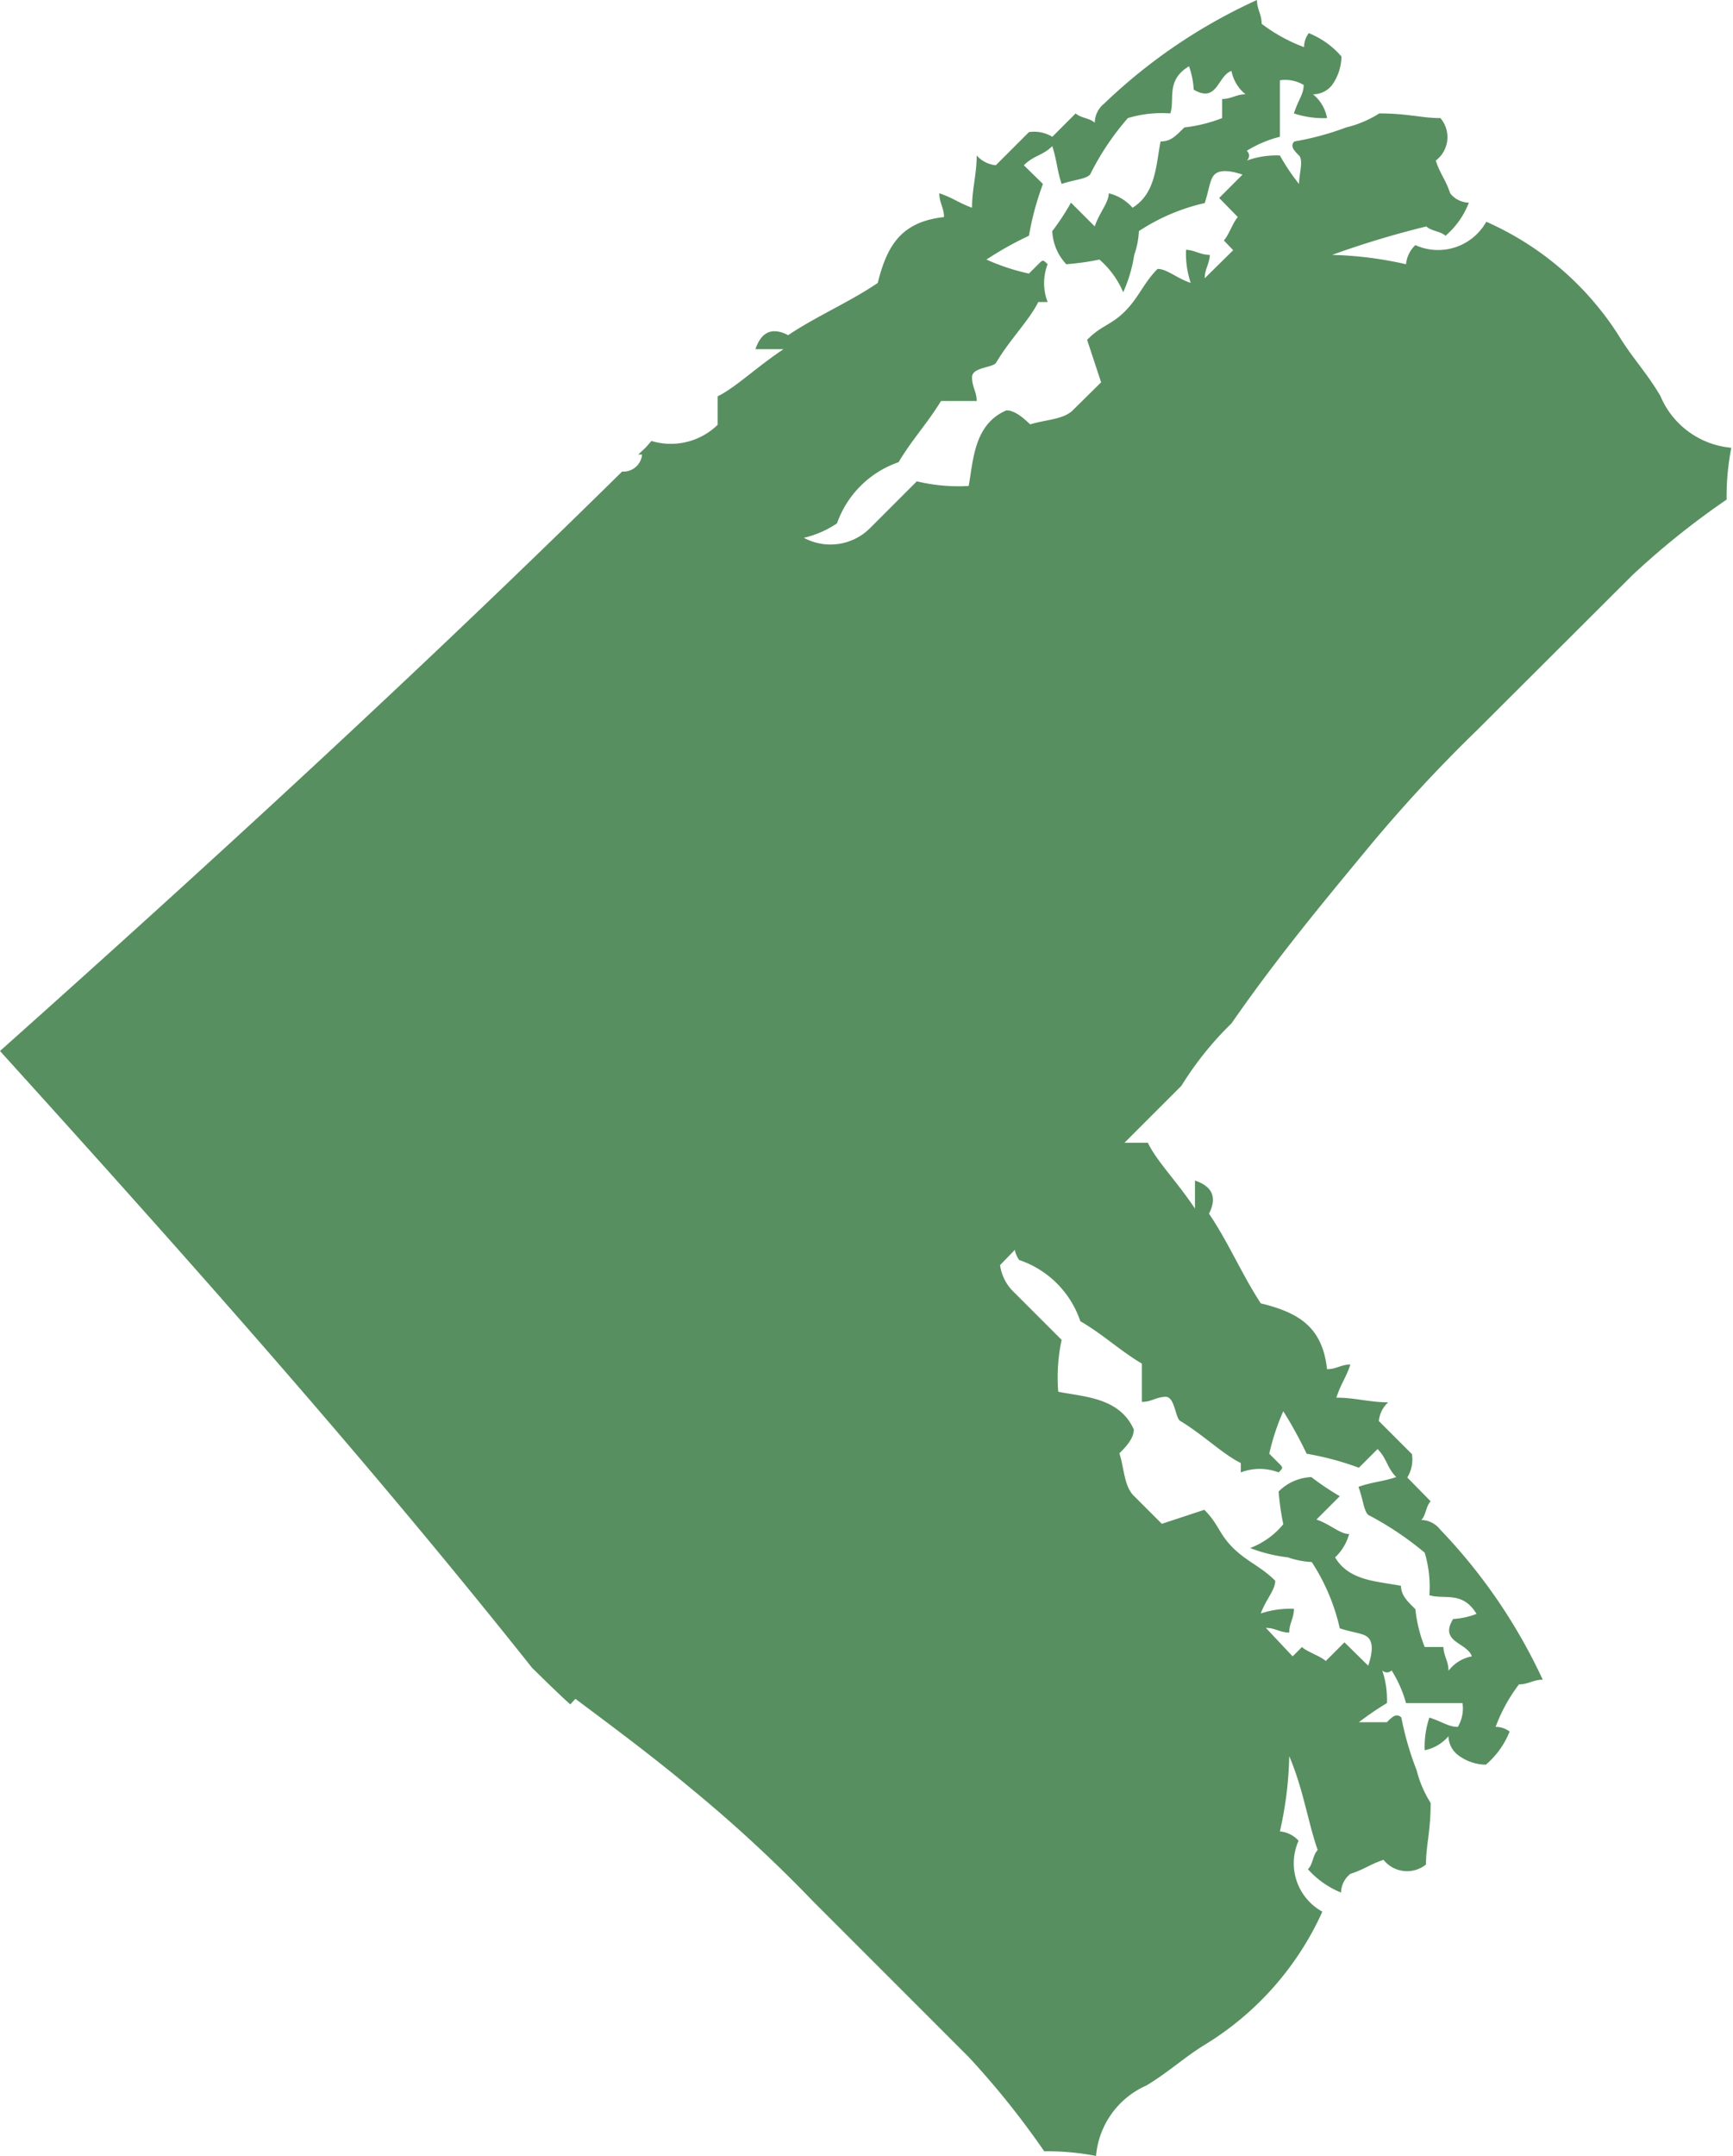 <svg xmlns="http://www.w3.org/2000/svg" viewBox="0 0 40.81 50.75"><defs><style>.cls-1{fill:#588f60;}</style></defs><g id="Capa_2" data-name="Capa 2"><g id="Layer_1" data-name="Layer 1"><path class="cls-1" d="M13.43,40.12l.12-.13c.91.68,1.81,1.35,2.71,2.1a33.23,33.23,0,0,1,2.89,2.67l3.66,3.66a19.6,19.6,0,0,1,1.78,2.22,6.06,6.06,0,0,1,1.22.11A2,2,0,0,1,27,49.09c.56-.34.89-.67,1.44-1A7.08,7.08,0,0,0,31.14,45a1.3,1.3,0,0,1-.56-1.67.68.68,0,0,0-.44-.22,8.65,8.65,0,0,0,.22-1.77c.33.77.44,1.55.67,2.21-.12.12-.11.34-.23.45a2.09,2.09,0,0,0,.78.55.57.57,0,0,1,.22-.44c.34-.11.45-.22.78-.33a.71.71,0,0,0,1,.11c0-.45.11-.78.11-1.45a2.63,2.63,0,0,1-.33-.77A7.08,7.08,0,0,1,33,40.43c-.12-.12-.23,0-.34.11H32a7.21,7.21,0,0,1,.66-.45,2.15,2.15,0,0,0-.11-.77.15.15,0,0,0,.22,0,2.88,2.88,0,0,1,.34.77h1.33a.85.85,0,0,1-.11.56c-.22,0-.34-.11-.67-.22a2.15,2.15,0,0,0-.11.77,1,1,0,0,0,.56-.33.57.57,0,0,0,.22.44,1.11,1.11,0,0,0,.66.23,2,2,0,0,0,.56-.78.54.54,0,0,0-.33-.11,3.87,3.87,0,0,1,.55-1c.22,0,.33-.11.56-.11A13,13,0,0,0,33.91,36a.57.57,0,0,0-.44-.22c.11-.11.11-.33.22-.44l-.55-.56a.82.82,0,0,0,.11-.55l-.78-.78a.68.68,0,0,1,.22-.44c-.44,0-.78-.11-1.22-.11.11-.34.22-.45.33-.78-.22,0-.33.11-.55.11-.11-1-.67-1.33-1.56-1.55-.44-.67-.77-1.45-1.22-2.11.23-.45,0-.67-.33-.78v.66c-.44-.66-.89-1.1-1.11-1.55h-.55l1.34-1.34A7.75,7.75,0,0,1,29,24.09c1-1.44,2-2.66,3.11-4a34.76,34.76,0,0,1,2.66-2.89l3.67-3.66a18.74,18.74,0,0,1,2.22-1.78,6,6,0,0,1,.11-1.22,2,2,0,0,1-1.67-1.22c-.33-.56-.66-.89-1-1.45A7.09,7.09,0,0,0,35,5.22a1.3,1.3,0,0,1-1.67.55.71.71,0,0,0-.22.45A8.75,8.75,0,0,0,31.37,6a21.54,21.54,0,0,1,2.22-.67c.11.11.33.11.45.22a1.94,1.94,0,0,0,.55-.78.57.57,0,0,1-.44-.22c-.11-.33-.23-.44-.34-.77a.69.69,0,0,0,.11-1c-.44,0-.77-.11-1.44-.11A2.59,2.59,0,0,1,31.7,3a6.63,6.63,0,0,1-1.22.33c-.11.11,0,.22.11.33s0,.45,0,.67a4.86,4.86,0,0,1-.45-.67,2.05,2.05,0,0,0-.78.12.15.15,0,0,0,0-.23,2.72,2.72,0,0,1,.78-.33V1.89a.85.85,0,0,1,.56.11c0,.22-.12.33-.23.67a2.23,2.23,0,0,0,.78.11.93.93,0,0,0-.33-.56A.57.57,0,0,0,31.37,2a1.19,1.19,0,0,0,.22-.67,2,2,0,0,0-.77-.55.54.54,0,0,0-.11.33,3.87,3.87,0,0,1-1-.55c0-.23-.11-.34-.11-.56A12.9,12.9,0,0,0,26,2.44a.59.59,0,0,0-.22.45c-.11-.11-.33-.11-.45-.22l-.55.55a.82.82,0,0,0-.55-.11l-.78.78A.7.7,0,0,1,23,3.66c0,.45-.11.78-.11,1.23-.33-.12-.44-.23-.77-.34,0,.23.11.34.11.56-1,.11-1.34.66-1.56,1.55-.66.45-1.44.78-2.11,1.23-.44-.23-.66,0-.77.33h.66c-.66.44-1.11.89-1.55,1.11V10a1.58,1.58,0,0,1-1.56.38l-.13.15-.18.17s.06,0,.09,0a.44.44,0,0,1-.47.4C9.92,15.76,5,20.28,0,24.74c4.29,4.74,8.54,9.5,12.53,14.52l.45.44C13.13,39.84,13.29,40,13.43,40.12Zm6.28-27.8a2.35,2.35,0,0,1,1.45-1.44c.33-.55.66-.89,1-1.44H23c0-.22-.11-.33-.11-.56s.45-.22.56-.33c.33-.56.78-1,1-1.44h.22a1.24,1.24,0,0,1,0-.89c-.11-.11-.11-.11-.22,0l-.22.22a5,5,0,0,1-1-.33,7.78,7.78,0,0,1,1-.56,6.84,6.84,0,0,1,.33-1.22l-.45-.44c.23-.23.45-.23.67-.45.11.34.11.56.22.89.33-.11.56-.11.67-.22a6.25,6.25,0,0,1,.89-1.33,2.76,2.76,0,0,1,1-.11c.11-.34-.11-.78.44-1.11a1.93,1.93,0,0,1,.11.55c.56.33.56-.33.89-.44a.94.94,0,0,0,.33.55c-.22,0-.33.11-.55.11v.45a3.56,3.56,0,0,1-.89.22c-.22.22-.33.33-.56.33-.11.56-.11,1.22-.66,1.56a1.09,1.09,0,0,0-.56-.34c0,.22-.22.45-.33.78l-.56-.56a5.68,5.68,0,0,1-.44.67,1.21,1.21,0,0,0,.33.78,6.14,6.14,0,0,0,.78-.11,2.1,2.1,0,0,1,.56.77A3.4,3.4,0,0,0,26.71,6a2,2,0,0,0,.11-.56,4.7,4.7,0,0,1,1.55-.66c.11-.34.12-.56.23-.67s.33-.11.66,0l-.55.55.44.45c-.11.11-.22.44-.33.55l.22.23-.67.66c0-.22.11-.33.12-.55-.23,0-.34-.11-.56-.12a2.17,2.17,0,0,0,.11.78c-.33-.11-.56-.33-.78-.33-.33.33-.44.67-.77,1s-.56.33-.89.67l.33,1-.67.66c-.22.22-.66.22-1,.33-.12-.11-.34-.33-.56-.33-.78.33-.78,1.22-.89,1.78a4.19,4.19,0,0,1-1.22-.11l-1.11,1.11a1.32,1.32,0,0,1-1.55.22A2.35,2.35,0,0,0,19.71,12.32Zm10.1,26c.22,0,.33.11.55.11,0-.22.11-.33.11-.56a2.23,2.23,0,0,0-.78.11c.12-.33.34-.55.34-.77-.34-.34-.67-.45-1-.78s-.33-.55-.67-.89l-1,.33-.66-.66c-.23-.22-.23-.67-.34-1,.11-.11.34-.33.34-.56-.34-.77-1.22-.77-1.78-.89A4.23,4.23,0,0,1,25,31.54l-1.11-1.11a1.09,1.09,0,0,1-.34-.65l.35-.36c0,.07.07.2.1.24a2.29,2.29,0,0,1,1.44,1.44c.56.33.89.66,1.45,1V33c.22,0,.33-.11.55-.12s.23.45.34.56c.55.33,1,.78,1.44,1v.22a1.24,1.24,0,0,1,.89,0c.11-.11.11-.11,0-.22l-.22-.22a5.24,5.24,0,0,1,.33-1,9.92,9.92,0,0,1,.55,1,6.93,6.93,0,0,1,1.23.33l.44-.44c.22.22.22.44.44.66-.33.11-.55.11-.89.23.12.33.12.55.23.66a7.45,7.45,0,0,1,1.33.89,2.79,2.79,0,0,1,.11,1c.34.11.78-.11,1.11.44a1.78,1.78,0,0,1-.55.12c-.34.55.33.55.44.88a.9.9,0,0,0-.55.34c0-.23-.11-.34-.12-.56h-.44a3.37,3.37,0,0,1-.22-.89c-.22-.22-.33-.33-.34-.55-.55-.11-1.22-.11-1.55-.67a1.18,1.18,0,0,0,.33-.55c-.22,0-.44-.23-.77-.34l.55-.55a6.49,6.49,0,0,1-.67-.45,1.15,1.15,0,0,0-.77.34,6.2,6.2,0,0,0,.11.77,1.87,1.87,0,0,1-.78.56,3.56,3.56,0,0,0,.89.22,2,2,0,0,0,.56.11,4.75,4.75,0,0,1,.66,1.56c.33.11.56.11.67.22s.11.33,0,.66l-.56-.55-.44.44c-.11-.11-.45-.22-.56-.33l-.22.22Z"/></g></g></svg>